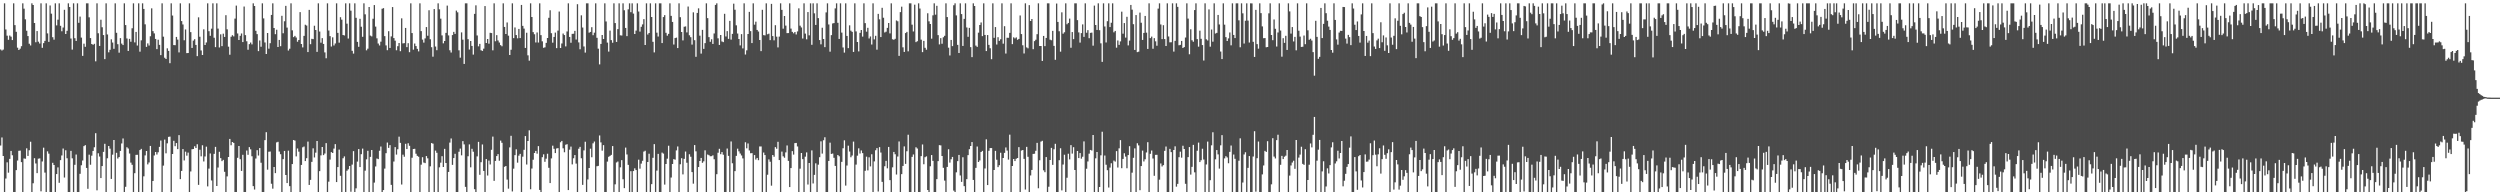<?xml version="1.0" encoding="UTF-8"?>
<svg xmlns="http://www.w3.org/2000/svg" width="1920" height="150">
  <path d="M0 38.001h1v73.763H0zM1 38.789h1v66.779H1zM2 38.077h1v81.733H2zM3 2.547h1v144.910H3zM4 22.609h1v114.500H4zM5 27.386h1v97.301H5zM6 30.558h1v102.030H6zM7 27.285h1v94.731H7zM8 28.175h1v87.766H8zM9 30.773h1v88.462H9zM10 2.547h1v144.912H10zM11 19.279h1v128.181H11zM12 24.445h1v106.223H12zM13 36.598h1v86.684H13zM14 38.397h1v77.393H14zM15 37.365h1v78.295H15zM16 35.495h1v89.034H16zM17 2.547h1v144.912H17zM18 6.654h1v115.069H18zM19 14.864h1v107.047H19zM20 23.621h1v90.281H20zM21 27.679h1v92.099H21zM22 33.591h1v81.817H22zM23 34.895h1v73.969H23zM24 2.547h1v144.912H24zM25 3.827h1v136.935H25zM26 17.672h1v103.813H26zM27 32.467h1v93.056H27zM28 23.856h1v109.114H28zM29 31.977h1v89.897H29zM30 33.410h1v88.231H30zM31 2.550h1v144.383H31zM32 36.713h1v87.315H32zM33 33.117h1v80.293H33zM34 31.373h1v101.181H34zM35 2.547h1v144.912H35zM36 25.658h1v90.568H36zM37 32.151h1v85.859H37zM38 4.173h1v143.287H38zM39 10.492h1v136.965H39zM40 28.587h1v96.423H40zM41 30.444h1v96.265H41zM42 2.547h1v144.912H42zM43 19.517h1v114.179H43zM44 15.108h1v113.468H44zM45 2.550h1v137.858H45zM46 19.801h1v103.191H46zM47 24.026h1v95.390H47zM48 21.165h1v92.923H48zM49 7.523h1v128.830H49zM50 26.131h1v89.279H50zM51 23.648h1v97.892H51zM52 2.547h1v144.912H52zM53 5.363h1v142.097H53zM54 29.576h1v86.287H54zM55 38.086h1v83.493H55zM56 2.547h1v144.912H56zM57 29.333h1v97.249H57zM58 31.455h1v87.235H58zM59 2.550h1v144.910H59zM60 17.503h1v129.957H60zM61 12.753h1v120.716H61zM62 28.892h1v98.023H62zM63 42.892h1v80.415H63zM64 33.540h1v78.677H64zM65 35.953h1v75.525H65zM66 2.547h1v126.445H66zM67 2.550h1v142.472H67zM68 13.293h1v105.482H68zM69 29.230h1v97.295H69zM70 33.783h1v85.779H70zM71 34.401h1v81.499H71zM72 33.614h1v79.499H72zM73 47.088h1v55.207H73zM74 2.547h1v143.628H74zM75 25.573h1v92.147H75zM76 35.264h1v84.949H76zM77 15.175h1v121.568H77zM78 20.936h1v106.610H78zM79 26.953h1v89.668H79zM80 45.415h1v65.013H80zM81 2.547h1v144.910H81zM82 26.475h1v95.088H82zM83 40.203h1v71.927H83zM84 38.258h1v75.926H84zM85 30.190h1v107.219H85zM86 32.657h1v86.132H86zM87 37.470h1v70.069H87zM88 2.547h1v144.912H88zM89 25.207h1v92.149H89zM90 33.941h1v87.789H90zM91 40.473h1v80.140H91zM92 29.263h1v86.672H92zM93 33.465h1v76.725H93zM94 34.609h1v71.723H94zM95 2.550h1v144.910H95zM96 19.254h1v124.193H96zM97 29.537h1v83.559H97zM98 39.125h1v74.965H98zM99 29.848h1v88.041H99zM100 32.055h1v92.827H100zM101 21.730h1v104.850H101zM102 2.550h1v144.907H102zM103 32.556h1v100.449H103zM104 24.516h1v94.413H104zM105 34.978h1v83.912H105zM106 2.550h1v144.907H106zM107 39.656h1v75.580H107zM108 30.988h1v83.342H108zM109 2.547h1v144.910H109zM110 6.848h1v128.585H110zM111 18.665h1v100.670H111zM112 35.985h1v79.975H112zM113 33.332h1v92.909H113zM114 34.966h1v89.803H114zM115 27.832h1v84.223H115zM116 6.402h1v141.055H116zM117 23.911h1v115.113H117zM118 25.637h1v93.749H118zM119 29.892h1v86.832H119zM120 37.717h1v80.945H120zM121 30.492h1v86.429H121zM122 34.447h1v78.347H122zM123 42.343h1v65.583H123zM124 2.550h1v144.907H124zM125 28.136h1v99.069H125zM126 44.344h1v62.877H126zM127 45.330h1v72.436H127zM128 37.099h1v72.987H128zM129 39.054h1v66.063H129zM130 48.553h1v56.375H130zM131 2.550h1v144.907H131zM132 11.948h1v106.340H132zM133 34.591h1v73.522H133zM134 34.689h1v77.613H134zM135 28.354h1v81.517H135zM136 30.414h1v84.104H136zM137 40.258h1v63.522H137zM138 2.550h1v135.026H138zM139 16.157h1v115.127H139zM140 18.780h1v95.724H140zM141 30.922h1v92.305H141zM142 22.614h1v93.870H142zM143 40.789h1v78.769H143zM144 40.727h1v76.484H144zM145 2.550h1v144.910H145zM146 24.683h1v107.011H146zM147 36.788h1v77.835H147zM148 31.183h1v83.246H148zM149 30.116h1v82.202H149zM150 34.486h1v79.194H150zM151 43.110h1v67.670H151zM152 13.321h1v128.652H152zM153 28.237h1v86.741H153zM154 38.738h1v81.321H154zM155 42.233h1v69.311H155zM156 22.529h1v101.451H156zM157 34.577h1v85.567H157zM158 32.588h1v80.050H158zM159 2.547h1v140.609H159zM160 23.971h1v105.493H160zM161 27.475h1v90.412H161zM162 22.002h1v116.599H162zM163 2.547h1v144.912H163zM164 28.981h1v89.201H164zM165 36.214h1v76.569H165zM166 2.547h1v140.307H166zM167 21.947h1v106.693H167zM168 36.477h1v80.092H168zM169 26.392h1v95.040H169zM170 35.426h1v88.316H170zM171 25.873h1v96.915H171zM172 28.377h1v103.543H172zM173 11.687h1v135.770H173zM174 22.527h1v112.962H174zM175 35.841h1v84.724H175zM176 42.011h1v64.685H176zM177 28.219h1v83.367H177zM178 27.036h1v82.016H178zM179 27.953h1v81.794H179zM180 14.266h1v133.193H180zM181 4.324h1v143.131H181zM182 25.694h1v95.521H182zM183 30.734h1v81.403H183zM184 27.480h1v94.804H184zM185 25.681h1v105.573H185zM186 32.332h1v86.537H186zM187 5.008h1v142.449H187zM188 26.994h1v120.465H188zM189 31.709h1v83.902H189zM190 38.173h1v80.737H190zM191 33.900h1v79.096H191zM192 32.673h1v81.996H192zM193 34.119h1v85.894H193zM194 2.550h1v140.387H194zM195 4.585h1v140.991H195zM196 23.666h1v98.112H196zM197 26.218h1v89.151H197zM198 39.251h1v80.183H198zM199 31.087h1v82.625H199zM200 35.916h1v89.085H200zM201 2.547h1v144.912H201zM202 14.152h1v133.305H202zM203 32.609h1v75.012H203zM204 41.448h1v60.057H204zM205 25.356h1v104.930H205zM206 37.379h1v79.128H206zM207 33.158h1v83.227H207zM208 11.460h1v129.650H208zM209 2.547h1v142.369H209zM210 21.508h1v106.773H210zM211 26.278h1v106.688H211zM212 22.822h1v86.548H212zM213 36.118h1v72.776H213zM214 30.650h1v85.740H214zM215 35.497h1v82.921H215zM216 12.138h1v135.322H216zM217 25.523h1v96.672H217zM218 16.351h1v99.569H218zM219 4.484h1v129.897H219zM220 21.210h1v119.394H220zM221 38.793h1v76.931H221zM222 37.413h1v105.544H222zM223 2.547h1v144.912H223zM224 23.282h1v102.724H224zM225 28.542h1v78.984H225zM226 27.548h1v80.426H226zM227 28.805h1v91.325H227zM228 32.027h1v82.005H228zM229 30.732h1v85.731H229zM230 9.338h1v138.119H230zM231 33.767h1v92.912H231zM232 36.427h1v76.738H232zM233 27.569h1v84.946H233zM234 18.981h1v104.715H234zM235 19.633h1v101.847H235zM236 39.974h1v68.771H236zM237 7.587h1v134.420H237zM238 33.929h1v104.191H238zM239 29.803h1v94.500H239zM240 30.034h1v83.898H240zM241 19.748h1v101.160H241zM242 23.023h1v94.223H242zM243 39.809h1v68.498H243zM244 2.550h1v144.910H244zM245 24.243h1v107.164H245zM246 32.783h1v86.551H246zM247 29.295h1v83.625H247zM248 33.746h1v85.402H248zM249 40.256h1v77.638H249zM250 44.758h1v65.177H250zM251 2.550h1v144.907H251zM252 23.458h1v116.077H252zM253 27.745h1v94.852H253zM254 35.715h1v81.144H254zM255 28.667h1v88.849H255zM256 34.893h1v79.238H256zM257 33.360h1v77.345H257zM258 2.547h1v137.274H258zM259 25.230h1v103.060H259zM260 32.753h1v82.151H260zM261 13.200h1v121.824H261zM262 15.083h1v132.374H262zM263 26.864h1v94.704H263zM264 27.262h1v92.859H264zM265 2.547h1v144.912H265zM266 18.198h1v112.909H266zM267 29.567h1v100.485H267zM268 2.550h1v124.928H268zM269 8.171h1v139.091H269zM270 39.036h1v87.384H270zM271 41.190h1v74.901H271zM272 2.547h1v144.910H272zM273 13.689h1v130.934H273zM274 32.130h1v91.975H274zM275 35.937h1v78.544H275zM276 14.456h1v113.863H276zM277 20.551h1v97.880H277zM278 28.239h1v85.901H278zM279 2.547h1v144.912H279zM280 11.025h1v120.055H280zM281 38.638h1v83.733H281zM282 37.395h1v78.437H282zM283 5.392h1v142.067H283zM284 27.356h1v93.111H284zM285 27.944h1v87.256H285zM286 14.381h1v133.076H286zM287 3.896h1v136.363H287zM288 20.419h1v107.411H288zM289 29.423h1v92.337H289zM290 33.421h1v88.814H290zM291 34.916h1v80.863H291zM292 32.009h1v80.540H292zM293 6.690h1v140.767H293zM294 6.253h1v139.735H294zM295 27.747h1v101.760H295zM296 34.850h1v82.804H296zM297 38.548h1v70.909H297zM298 23.946h1v89.631H298zM299 36.800h1v74.672H299zM300 27.937h1v114.058H300zM301 5.404h1v142.055H301zM302 29.260h1v94.816H302zM303 31.252h1v81.744H303zM304 38.615h1v80.110H304zM305 35.504h1v79.151H305zM306 33.030h1v71.927H306zM307 39.322h1v70.410H307zM308 14.097h1v127.636H308zM309 33.309h1v85.482H309zM310 33.103h1v87.253H310zM311 21.462h1v88.970H311zM312 36.205h1v78.293H312zM313 33.192h1v76.853H313zM314 40.082h1v71.891H314zM315 2.547h1v144.912H315zM316 25.399h1v95.752H316zM317 38.141h1v76.269H317zM318 33.430h1v80.874H318zM319 35.369h1v82.717H319zM320 37.507h1v82.177H320zM321 39.466h1v80.888H321zM322 2.550h1v144.907H322zM323 23.930h1v102.511H323zM324 30.416h1v90.291H324zM325 32.712h1v92.120H325zM326 29.489h1v95.809H326zM327 20.787h1v99.082H327zM328 27.459h1v94.143H328zM329 7.871h1v139.588H329zM330 30.139h1v97.595H330zM331 36.264h1v73.612H331zM332 43.536h1v66.791H332zM333 6.958h1v140.499H333zM334 35.724h1v79.952H334zM335 38.537h1v78.826H335zM336 2.547h1v144.910H336zM337 7.182h1v121.348H337zM338 14.330h1v110.622H338zM339 27.203h1v92.733H339zM340 33.270h1v95.004H340zM341 31.503h1v82.808H341zM342 25.253h1v99.950H342zM343 4.298h1v143.161H343zM344 27.200h1v104.846H344zM345 38.580h1v70.954H345zM346 40.363h1v65.988H346zM347 26.935h1v99.677H347zM348 24.465h1v96.917H348zM349 26.001h1v92.113H349zM350 8.150h1v139.307H350zM351 9.480h1v137.977H351zM352 38.667h1v77.849H352zM353 44.273h1v69.838H353zM354 24.866h1v94.406H354zM355 30.480h1v77.912H355zM356 49.100h1v61.815H356zM357 2.550h1v140.957H357zM358 2.550h1v144.907H358zM359 30.125h1v89.906H359zM360 38.061h1v72.834H360zM361 31.506h1v97.029H361zM362 35.291h1v78.975H362zM363 41.917h1v74.617H363zM364 10.661h1v134.619H364zM365 4.090h1v143.367H365zM366 27.214h1v92.916H366zM367 35.591h1v73.371H367zM368 33.678h1v100.572H368zM369 38.589h1v85.972H369zM370 39.114h1v71.833H370zM371 37.397h1v93.882H371zM372 4.667h1v142.792H372zM373 33.039h1v89.130H373zM374 29.929h1v104.896H374zM375 33.524h1v89.824H375zM376 25.182h1v101.135H376zM377 25.406h1v89.650H377zM378 38.679h1v66.237H378zM379 2.550h1v136.351H379zM380 31.693h1v91.893H380zM381 26.985h1v92.891H381zM382 31.075h1v87.288H382zM383 32.645h1v90.815H383zM384 34.666h1v73.305H384zM385 35.513h1v74.140H385zM386 2.550h1v144.910H386zM387 20.661h1v107.420H387zM388 26.088h1v101.396H388zM389 17.271h1v120.641H389zM390 27.395h1v117.496H390zM391 42.231h1v70.984H391zM392 38.200h1v66.088H392zM393 2.547h1v144.514H393zM394 29.285h1v100.266H394zM395 21.085h1v98.068H395zM396 26.955h1v87.711H396zM397 29.432h1v95.482H397zM398 22.208h1v97.320H398zM399 29.260h1v88.890H399zM400 3.793h1v143.667H400zM401 19.883h1v100.435H401zM402 21.950h1v93.078H402zM403 36.832h1v67.656H403zM404 25.154h1v101.231H404zM405 42.487h1v65.798H405zM406 46.584h1v53.497H406zM407 2.550h1v142.797H407zM408 13.049h1v116.381H408zM409 24.653h1v98.013H409zM410 26.308h1v91.211H410zM411 32.602h1v83.303H411zM412 24.957h1v93.074H412zM413 32.682h1v79.542H413zM414 2.550h1v143.328H414zM415 26.969h1v120.490H415zM416 31.732h1v89.020H416zM417 36.710h1v81.806H417zM418 36.333h1v87.936H418zM419 32.938h1v88.933H419zM420 29.171h1v88.892H420zM421 13.676h1v115.184H421zM422 7.867h1v132.737H422zM423 25.500h1v96.141H423zM424 32.744h1v79.128H424zM425 28.379h1v85.901H425zM426 25.019h1v92.515H426zM427 36.987h1v77.020H427zM428 23.511h1v90.256H428zM429 8.876h1v138.581H429zM430 36.866h1v72.385H430zM431 33.373h1v74.871H431zM432 25.742h1v88.180H432zM433 26.930h1v90.002H433zM434 35.609h1v75.569H434zM435 24.174h1v86.592H435zM436 2.550h1v143.399H436zM437 28.352h1v86.571H437zM438 32.801h1v79.787H438zM439 26.015h1v100.243H439zM440 25.928h1v95.624H440zM441 23.705h1v95.404H441zM442 30.370h1v95.278H442zM443 3.241h1v144.216H443zM444 32.568h1v81.680H444zM445 37.841h1v74.953H445zM446 11.799h1v109.727H446zM447 21.121h1v120.836H447zM448 35.703h1v79.778H448zM449 40.411h1v68.455H449zM450 2.547h1v144.912H450zM451 2.550h1v135.267H451zM452 25.113h1v103.909H452zM453 24.541h1v89.647H453zM454 20.872h1v99.929H454zM455 27.013h1v83.046H455zM456 25.108h1v83.582H456zM457 2.547h1v144.912H457zM458 29.008h1v98.702H458zM459 37.392h1v90.016H459zM460 49.473h1v54.546H460zM461 33.762h1v75.587H461zM462 26.871h1v88.849H462zM463 29.949h1v81.536H463zM464 2.547h1v144.912H464zM465 16.479h1v130.978H465zM466 32.735h1v91.351H466zM467 39.610h1v80.804H467zM468 23.488h1v96.216H468zM469 30.810h1v88.135H469zM470 32.813h1v79.354H470zM471 2.550h1v144.907H471zM472 17.718h1v123.871H472zM473 32.211h1v92.568H473zM474 22.369h1v101.664H474zM475 2.547h1v144.910H475zM476 27.159h1v101.344H476zM477 27.312h1v95.667H477zM478 2.547h1v135.115H478zM479 7.876h1v136.633H479zM480 21.462h1v91.902H480zM481 27.731h1v90.886H481zM482 7.162h1v119.441H482zM483 2.547h1v144.912H483zM484 9.368h1v122.128H484zM485 2.547h1v144.912H485zM486 10.430h1v120.929H486zM487 26.118h1v103.159H487zM488 23.504h1v107.121H488zM489 2.547h1v144.912H489zM490 8.844h1v113.792H490zM491 24.250h1v105.292H491zM492 20.595h1v105.058H492zM493 18.723h1v104.756H493zM494 14.706h1v101.748H494zM495 34.541h1v81.209H495zM496 2.547h1v144.912H496zM497 26.543h1v97.887H497zM498 25.323h1v92.765H498zM499 2.547h1v144.912H499zM500 13.053h1v128.386H500zM501 32.101h1v89.085H501zM502 40.224h1v70.488H502zM503 2.547h1v144.912H503zM504 25.069h1v105.951H504zM505 28.061h1v90.126H505zM506 2.550h1v144.907H506zM507 2.547h1v144.912H507zM508 33.080h1v84.118H508zM509 13.083h1v104.877H509zM510 11.616h1v130.135H510zM511 25.193h1v100.781H511zM512 27.404h1v94.450H512zM513 26.003h1v85.928H513zM514 2.547h1v144.910H514zM515 12.165h1v124.205H515zM516 16.827h1v109.132H516zM517 34.220h1v87.988H517zM518 29.251h1v93.388H518zM519 28.894h1v86.596H519zM520 36.914h1v75.564H520zM521 2.550h1v144.910H521zM522 13.193h1v112.964H522zM523 24.584h1v96.910H523zM524 31.013h1v102.948H524zM525 20.512h1v101.488H525zM526 20.261h1v96.109H526zM527 24.873h1v100.103H527zM528 4.999h1v142.458H528zM529 27.093h1v91.398H529zM530 28.544h1v91.804H530zM531 34.232h1v97.940H531zM532 9.487h1v131.563H532zM533 30.874h1v80.519H533zM534 43.618h1v72.614H534zM535 9.954h1v137.503H535zM536 6.416h1v121.865H536zM537 27.413h1v96.226H537zM538 41.151h1v80.119H538zM539 22.961h1v102.078H539zM540 37.516h1v86.365H540zM541 33.108h1v82.344H541zM542 2.550h1v144.907H542zM543 13.907h1v104.751H543zM544 28.500h1v90.714H544zM545 32.121h1v87.887H545zM546 30.148h1v89.833H546zM547 33.765h1v85.534H547zM548 25.724h1v96.612H548zM549 3.774h1v143.683H549zM550 2.547h1v131.238H550zM551 29.455h1v87.862H551zM552 34.511h1v79.776H552zM553 26.887h1v91.547H553zM554 31.833h1v84.965H554zM555 32.355h1v86.468H555zM556 10.590h1v136.867H556zM557 28.022h1v119.437H557zM558 23.891h1v90.165H558zM559 29.874h1v89.821H559zM560 16.001h1v131.456H560zM561 30.414h1v78.210H561zM562 26.019h1v99.387H562zM563 2.827h1v144.630H563zM564 7.473h1v123.932H564zM565 19.480h1v100.242H565zM566 25.733h1v88.464H566zM567 29.949h1v86.253H567zM568 34.861h1v83.072H568zM569 26.221h1v93.186H569zM570 37.184h1v84.445H570zM571 2.550h1v144.910H571zM572 41.897h1v67.386H572zM573 38.658h1v75.278H573zM574 26.136h1v84.024H574zM575 9.096h1v106.484H575zM576 23.904h1v93.799H576zM577 33.062h1v84.525H577zM578 2.547h1v144.910H578zM579 18.947h1v100.167H579zM580 16.651h1v105.894H580zM581 22.998h1v98.272H581zM582 24.207h1v98.837H582zM583 30.698h1v81.790H583zM584 39.256h1v73.209H584zM585 7.505h1v139.954H585zM586 26.958h1v90.185H586zM587 27.209h1v91.886H587zM588 2.550h1v144.907H588zM589 26.308h1v107.885H589zM590 25.861h1v96.546H590zM591 30.824h1v93.388H591zM592 2.971h1v139.618H592zM593 27.686h1v91.344H593zM594 30.970h1v89.416H594zM595 19.359h1v93.641H595zM596 28.185h1v86.061H596zM597 36.406h1v72.513H597zM598 28.100h1v94.836H598zM599 2.547h1v144.912H599zM600 7.578h1v108.876H600zM601 22.014h1v98.059H601zM602 12.293h1v108.851H602zM603 19.666h1v97.363H603zM604 25.443h1v86.285H604zM605 25.376h1v98.192H605zM606 2.547h1v141.124H606zM607 21.986h1v107.100H607zM608 24.461h1v91.588H608zM609 25.619h1v93.092H609zM610 24.564h1v85.342H610zM611 26.486h1v83.307H611zM612 24.101h1v88.368H612zM613 6.422h1v141.037H613zM614 19.693h1v109.826H614zM615 21.110h1v96.397H615zM616 29.576h1v92.621H616zM617 2.547h1v144.912H617zM618 25.827h1v94.518H618zM619 30.183h1v86.864H619zM620 9.286h1v132.438H620zM621 27.127h1v98.043H621zM622 2.547h1v144.910H622zM623 34.392h1v81.108H623zM624 2.547h1v138.357H624zM625 10.238h1v124.069H625zM626 19.139h1v106.290H626zM627 2.550h1v144.910H627zM628 13.907h1v112.575H628zM629 30.789h1v89.963H629zM630 34.053h1v74.481H630zM631 21.307h1v96.658H631zM632 29.972h1v77.738H632zM633 36.218h1v69.224H633zM634 9.535h1v137.922H634zM635 2.550h1v144.910H635zM636 18.791h1v104.804H636zM637 39.693h1v69.851H637zM638 26.981h1v91.224H638zM639 18.038h1v99.897H639zM640 17.727h1v103.474H640zM641 6.450h1v121.005H641zM642 2.550h1v144.910H642zM643 17.496h1v101.549H643zM644 29.894h1v90.135H644zM645 2.547h1v144.912H645zM646 25.026h1v99.290H646zM647 36.445h1v77.441H647zM648 40.411h1v67.345H648zM649 2.550h1v140.005H649zM650 27.610h1v99.515H650zM651 36.962h1v74.900H651zM652 19.471h1v96.894H652zM653 23.552h1v97.228H653zM654 24.488h1v94.935H654zM655 39.883h1v68.846H655zM656 2.547h1v144.912H656zM657 24.106h1v102.307H657zM658 32.270h1v87.297H658zM659 39.473h1v74.466H659zM660 25.264h1v92.666H660zM661 23.060h1v92.506H661zM662 28.127h1v89.496H662zM663 2.547h1v144.912H663zM664 17.777h1v113.399H664zM665 24.342h1v95.962H665zM666 21.352h1v109.510H666zM667 29.546h1v91.305H667zM668 27.981h1v99.838H668zM669 34.218h1v84.241H669zM670 2.547h1v144.912H670zM671 30.283h1v93.669H671zM672 27.491h1v87.933H672zM673 38.168h1v75.610H673zM674 10.643h1v136.455H674zM675 14.845h1v98.162H675zM676 28.445h1v88.688H676zM677 5.985h1v133.710H677zM678 13.607h1v133.850H678zM679 24.918h1v102.790H679zM680 24.342h1v99.197H680zM681 21.378h1v107.924H681zM682 17.663h1v95.163H682zM683 25.635h1v112.701H683zM684 2.550h1v144.910H684zM685 30.180h1v98.348H685zM686 30.579h1v86.084H686zM687 29.814h1v88.684H687zM688 15.692h1v118.343H688zM689 16.326h1v103.907H689zM690 42.895h1v65.734H690zM691 9.304h1v138.155H691zM692 5.118h1v128.629H692zM693 36.358h1v91.097H693zM694 39.880h1v72.559H694zM695 25.383h1v100.492H695zM696 24.451h1v91.744H696zM697 39.425h1v64.047H697zM698 2.550h1v144.907H698zM699 2.550h1v144.907H699zM700 18.961h1v101.515H700zM701 24.152h1v94.452H701zM702 3.580h1v143.880H702zM703 32.352h1v80.764H703zM704 31.641h1v82.419H704zM705 2.547h1v144.912H705zM706 6.544h1v140.913H706zM707 30.478h1v89.451H707zM708 40.034h1v70.895H708zM709 31.389h1v94.763H709zM710 36.690h1v84.047H710zM711 38.214h1v81.829H711zM712 10.169h1v135.775H712zM713 16.374h1v131.085H713zM714 18.411h1v109.306H714zM715 29.711h1v89.366H715zM716 11.774h1v111.771H716zM717 2.547h1v144.910H717zM718 11.266h1v136.191H718zM719 4.443h1v133.115H719zM720 26.971h1v96.789H720zM721 34.106h1v77.377H721zM722 29.283h1v82.383H722zM723 33.609h1v86.187H723zM724 28.642h1v100.240H724zM725 27.475h1v111.243H725zM726 2.547h1v144.912H726zM727 13.115h1v115.090H727zM728 36.623h1v78.029H728zM729 42.616h1v82.266H729zM730 30.661h1v91.643H730zM731 35.433h1v85.109H731zM732 4.021h1v142.360H732zM733 2.547h1v144.910H733zM734 11.817h1v120.554H734zM735 34.481h1v89.265H735zM736 40.684h1v78.329H736zM737 2.552h1v132.218H737zM738 10.794h1v128.885H738zM739 35.289h1v85.482H739zM740 14.502h1v128.471H740zM741 2.550h1v144.910H741zM742 21.094h1v116.478H742zM743 28.276h1v90.883H743zM744 21.382h1v93.204H744zM745 36.216h1v75.935H745zM746 43.890h1v65.235H746zM747 2.547h1v135.644H747zM748 4.633h1v142.824H748zM749 35.021h1v93.912H749zM750 36.015h1v76.523H750zM751 25.111h1v99.300H751zM752 19.205h1v104.042H752zM753 17.242h1v99.505H753zM754 27.729h1v88.153H754zM755 2.550h1v144.910H755zM756 26.830h1v102.561H756zM757 39.242h1v67.777H757zM758 26.921h1v115.198H758zM759 34.476h1v81.364H759zM760 37.079h1v76.633H760zM761 45.488h1v68.233H761zM762 2.550h1v144.907H762zM763 29.025h1v101.522H763zM764 20.785h1v95.063H764zM765 34.209h1v88.489H765zM766 28.583h1v99.778H766zM767 31.361h1v95.498H767zM768 30.164h1v87.127H768zM769 2.547h1v144.912H769zM770 33.540h1v87.828H770zM771 20.144h1v97.265H771zM772 41.132h1v72.113H772zM773 28.972h1v86.713H773zM774 29.027h1v93.550H774zM775 25.255h1v78.153H775zM776 2.547h1v144.910H776zM777 33.911h1v93.559H777zM778 28.686h1v93.447H778zM779 29.510h1v94.202H779zM780 28.716h1v93.200H780zM781 30.588h1v90.767H781zM782 29.913h1v83.078H782zM783 11.858h1v135.599H783zM784 26.170h1v89.416H784zM785 34.774h1v80.446H785zM786 41.084h1v80.925H786zM787 2.550h1v143.028H787zM788 36.415h1v76.384H788zM789 37.122h1v83.289H789zM790 3.934h1v143.525H790zM791 16.125h1v118.654H791zM792 14.616h1v115.914H792zM793 37.795h1v80.446H793zM794 31.590h1v86.461H794zM795 30.519h1v85.303H795zM796 26.260h1v83.451H796zM797 2.550h1v142.058H797zM798 35.330h1v87.752H798zM799 35.335h1v73.415H799zM800 46.786h1v61.334H800zM801 27.587h1v103.221H801zM802 35.406h1v96.844H802zM803 29.139h1v91.465H803zM804 2.550h1v144.907H804zM805 2.547h1v140.847H805zM806 30.460h1v92.408H806zM807 30.908h1v82.660H807zM808 23.710h1v102.891H808zM809 35.213h1v79.414H809zM810 45.923h1v64.518H810zM811 2.689h1v144.770H811zM812 16.864h1v130.593H812zM813 23.994h1v99.043H813zM814 39.674h1v74.209H814zM815 9.489h1v136.748H815zM816 25.864h1v100.483H816zM817 24.772h1v94.067H817zM818 2.547h1v144.912H818zM819 18.626h1v117.855H819zM820 17.601h1v100.483H820zM821 14.275h1v108.125H821zM822 36.653h1v74.825H822zM823 24.639h1v93.330H823zM824 30.068h1v82.978H824zM825 2.550h1v128.002H825zM826 2.550h1v144.910H826zM827 15.475h1v100.483H827zM828 24.889h1v96.487H828zM829 32.705h1v84.848H829zM830 25.445h1v96.411H830zM831 18.732h1v101.648H831zM832 28.338h1v80.245H832zM833 2.550h1v144.907H833zM834 25.138h1v104.470H834zM835 23.140h1v100.888H835zM836 29.317h1v88.704H836zM837 25.248h1v89.922H837zM838 25.017h1v90.570H838zM839 35.092h1v68.588H839zM840 4.310h1v143.147H840zM841 19.189h1v102.394H841zM842 22.987h1v93.728H842zM843 2.550h1v144.907H843zM844 23.186h1v120.442H844zM845 33.259h1v86.040H845zM846 47.530h1v53.651H846zM847 2.547h1v144.910H847zM848 20.320h1v99.128H848zM849 32.600h1v93.939H849zM850 16.276h1v114.420H850zM851 2.550h1v141.499H851zM852 20.769h1v107.940H852zM853 17.461h1v107.945H853zM854 2.547h1v144.912H854zM855 24.815h1v98.528H855zM856 23.774h1v100.325H856zM857 36.612h1v79.476H857zM858 31.089h1v97.576H858zM859 34.476h1v79.458H859zM860 31.785h1v75.846H860zM861 8.947h1v120.231H861zM862 25.866h1v96.173H862zM863 17.725h1v99.963H863zM864 28.857h1v91.405H864zM865 12.886h1v116.367H865zM866 34.850h1v84.260H866zM867 31.187h1v81.089H867zM868 3.781h1v143.676H868zM869 7.441h1v125.166H869zM870 18.583h1v102.623H870zM871 38.335h1v75.660H871zM872 11.552h1v135.905H872zM873 40.013h1v70.007H873zM874 39.704h1v71.955H874zM875 9.682h1v136.404H875zM876 17.468h1v110.062H876zM877 30.650h1v85.017H877zM878 25.289h1v98.737H878zM879 12.218h1v110.123H879zM880 25.101h1v92.016H880zM881 37.557h1v71.632H881zM882 2.547h1v144.912H882zM883 29.285h1v88.840H883zM884 28.086h1v87.507H884zM885 37.420h1v84.333H885zM886 29.269h1v105.741H886zM887 31.744h1v87.178H887zM888 35.120h1v83.756H888zM889 6.622h1v140.835H889zM890 2.547h1v135.443H890zM891 18.793h1v106.738H891zM892 30.036h1v97.819H892zM893 19.352h1v107.482H893zM894 30.006h1v85.878H894zM895 35.351h1v77.210H895zM896 2.547h1v144.912H896zM897 28.015h1v119.444H897zM898 32.506h1v81.801H898zM899 32.446h1v84.404H899zM900 2.550h1v144.907H900zM901 39.633h1v75.557H901zM902 31.371h1v80.998H902zM903 2.550h1v140.819H903zM904 5.283h1v135.923H904zM905 34.785h1v85.949H905zM906 34.442h1v82.019H906zM907 31.423h1v89.659H907zM908 36.855h1v75.077H908zM909 36.150h1v78.277H909zM910 28.807h1v112.337H910zM911 2.547h1v144.910H911zM912 14.303h1v106.363H912zM913 41.689h1v71.264H913zM914 22.483h1v111.632H914zM915 30.910h1v97.219H915zM916 32.043h1v79.226H916zM917 7.750h1v124.619H917zM918 2.550h1v144.907H918zM919 30.045h1v85.708H919zM920 35.859h1v73.664H920zM921 23.559h1v100.916H921zM922 29.800h1v93.287H922zM923 34.605h1v79.618H923zM924 46.474h1v76.057H924zM925 2.547h1v144.910H925zM926 30.224h1v96.104H926zM927 31.078h1v77.684H927zM928 7.240h1v140.220H928zM929 35.866h1v102.530H929zM930 22.680h1v88.922H930zM931 31.995h1v69.572H931zM932 2.550h1v144.910H932zM933 25.763h1v96.624H933zM934 25.220h1v90.052H934zM935 11.476h1v107.084H935zM936 18.791h1v110.714H936zM937 39.562h1v72.049H937zM938 45.378h1v58.382H938zM939 2.547h1v144.912H939zM940 18.942h1v102.687H940zM941 28.526h1v91.437H941zM942 31.469h1v89.451H942zM943 29.496h1v95.873H943zM944 24.953h1v91.678H944zM945 34.831h1v76.956H945zM946 2.550h1v144.910H946zM947 26.852h1v91.810H947zM948 29.253h1v92.705H948zM949 2.547h1v144.912H949zM950 2.550h1v144.910H950zM951 15.630h1v107.812H951zM952 36.298h1v69.956H952zM953 2.547h1v144.912H953zM954 10.256h1v129.904H954zM955 33.437h1v85.196H955zM956 15.926h1v101.007H956zM957 2.550h1v144.907H957zM958 15.813h1v113.090H958zM959 32.666h1v87.196H959zM960 2.547h1v144.912H960zM961 2.625h1v144.832H961zM962 32.128h1v88.084H962zM963 43.705h1v57.082H963zM964 7.560h1v139.664H964zM965 33.909h1v87.606H965zM966 37.381h1v71.332H966zM967 2.547h1v144.912H967zM968 10.085h1v137.375H968zM969 20.284h1v113.669H969zM970 29.343h1v97.736H970zM971 29.242h1v86.617H971zM972 36.317h1v80.348H972zM973 36.081h1v72.357H973zM974 10.224h1v137.233H974zM975 2.550h1v144.907H975zM976 26.878h1v114.692H976zM977 30.872h1v75.269H977zM978 14.955h1v105.292H978zM979 22.124h1v99.554H979zM980 35.749h1v71.897H980zM981 24.932h1v78.542H981zM982 2.547h1v144.910H982zM983 23.476h1v103.101H983zM984 43.522h1v76.205H984zM985 29.356h1v92.808H985zM986 32.945h1v87.404H986zM987 27.516h1v92.058H987zM988 38.374h1v76.835H988zM989 2.550h1v144.910H989zM990 8.736h1v126.125H990zM991 25.825h1v101.277H991zM992 20.769h1v104.081H992zM993 31.844h1v91.609H993zM994 28.320h1v101.337H994zM995 38.676h1v68.844H995zM996 2.550h1v144.910H996zM997 23.602h1v97.459H997zM998 28.111h1v90.645H998zM999 36.042h1v76.638H999zM1000 35.912h1v89.948H1000zM1001 27.283h1v99.341H1001zM1002 33.948h1v80.657H1002zM1003 2.547h1v144.912H1003zM1004 23.300h1v114.935H1004zM1005 30.583h1v95.928H1005zM1006 29.732h1v80.471H1006zM1007 31.142h1v82.044H1007zM1008 40.054h1v63.474H1008zM1009 58.136h1v31.687H1009zM1010 15.969h1v131.490H1010zM1011 28.333h1v95.047H1011zM1012 45.135h1v69.792H1012zM1013 43.678h1v63.788H1013zM1014 6.113h1v141.346H1014zM1015 29.249h1v102.376H1015zM1016 18.354h1v105.473H1016zM1017 2.547h1v144.912H1017zM1018 10.126h1v133.101H1018zM1019 15.923h1v113.344H1019zM1020 20.407h1v112.831H1020zM1021 22.971h1v103.857H1021zM1022 38.409h1v74.777H1022zM1023 40.425h1v68.840H1023zM1024 2.550h1v144.910H1024zM1025 15.294h1v110.240H1025zM1026 30.279h1v93.639H1026zM1027 34.305h1v81.481H1027zM1028 24.985h1v96.727H1028zM1029 23.653h1v93.841H1029zM1030 23.779h1v84.500H1030zM1031 5.342h1v137.764H1031zM1032 5.438h1v133.353H1032zM1033 29.663h1v103.841H1033zM1034 33.499h1v94.674H1034zM1035 26.772h1v99.229H1035zM1036 28.498h1v84.912H1036zM1037 34.637h1v70.119H1037zM1038 2.547h1v144.912H1038zM1039 6.573h1v140.886H1039zM1040 19.004h1v101.620H1040zM1041 23.101h1v108.535H1041zM1042 16.489h1v129.284H1042zM1043 27.617h1v92.344H1043zM1044 32.728h1v86.315H1044zM1045 11.041h1v127.542H1045zM1046 2.547h1v141.437H1046zM1047 23.790h1v108.364H1047zM1048 42.970h1v75.626H1048zM1049 27.587h1v96.647H1049zM1050 32.792h1v91.241H1050zM1051 31.167h1v91.415H1051zM1052 43.121h1v66.899H1052zM1053 2.547h1v144.912H1053zM1054 25.459h1v93.735H1054zM1055 35.742h1v72.190H1055zM1056 37.578h1v81.206H1056zM1057 31.027h1v96.674H1057zM1058 29.675h1v88.846H1058zM1059 36.905h1v76.976H1059zM1060 17.107h1v116.212H1060zM1061 32.476h1v89.760H1061zM1062 27.209h1v84.484H1062zM1063 39.029h1v79.879H1063zM1064 28.766h1v93.209H1064zM1065 34.815h1v82.857H1065zM1066 40.711h1v73.969H1066zM1067 2.550h1v144.910H1067zM1068 28.828h1v87.993H1068zM1069 34.376h1v74.795H1069zM1070 27.514h1v118.094H1070zM1071 14.090h1v125.926H1071zM1072 37.724h1v85.162H1072zM1073 15.939h1v110.307H1073zM1074 2.547h1v143.056H1074zM1075 19.828h1v122.761H1075zM1076 26.392h1v104.184H1076zM1077 10.810h1v127.274H1077zM1078 9.760h1v125.679H1078zM1079 20.760h1v109.918H1079zM1080 24.918h1v107.826H1080zM1081 2.547h1v144.912H1081zM1082 17.560h1v100.904H1082zM1083 18.910h1v94.445H1083zM1084 32.030h1v83.202H1084zM1085 20.707h1v111.687H1085zM1086 29.640h1v91.252H1086zM1087 44.669h1v63.589H1087zM1088 2.547h1v144.912H1088zM1089 2.547h1v132.575H1089zM1090 12.373h1v110.526H1090zM1091 13.039h1v118.416H1091zM1092 20.835h1v109.194H1092zM1093 32.352h1v81.751H1093zM1094 39.361h1v78.146H1094zM1095 20.055h1v113.314H1095zM1096 5.688h1v137.489H1096zM1097 24.447h1v98.192H1097zM1098 36.806h1v81.589H1098zM1099 5.122h1v142.337H1099zM1100 31.924h1v90.250H1100zM1101 31.087h1v84.118H1101zM1102 2.547h1v144.910H1102zM1103 2.547h1v144.910H1103zM1104 16.445h1v108.068H1104zM1105 35.847h1v86.581H1105zM1106 18.423h1v105.955H1106zM1107 26.266h1v108.249H1107zM1108 34.953h1v85.766H1108zM1109 26.953h1v85.369H1109zM1110 2.547h1v144.912H1110zM1111 33.435h1v82.113H1111zM1112 39.017h1v75.832H1112zM1113 22.538h1v99.737H1113zM1114 27.814h1v90.121H1114zM1115 30.565h1v84.694H1115zM1116 29.285h1v84.617H1116zM1117 2.550h1v140.980H1117zM1118 25.793h1v105.720H1118zM1119 24.728h1v102.085H1119zM1120 31.174h1v84.775H1120zM1121 29.816h1v100.531H1121zM1122 34.048h1v86.709H1122zM1123 43.861h1v68.457H1123zM1124 2.550h1v144.907H1124zM1125 20.835h1v102.724H1125zM1126 26.807h1v101.094H1126zM1127 23.376h1v98.826H1127zM1128 2.547h1v140.254H1128zM1129 29.997h1v89.895H1129zM1130 38.271h1v95.059H1130zM1131 8.988h1v138.469H1131zM1132 14.916h1v117.436H1132zM1133 21.421h1v108.277H1133zM1134 19.931h1v114.761H1134zM1135 24.170h1v105.189H1135zM1136 29.626h1v90.009H1136zM1137 28.981h1v84.287H1137zM1138 2.550h1v144.910H1138zM1139 20.419h1v114.749H1139zM1140 17.883h1v117.079H1140zM1141 31.899h1v90.119H1141zM1142 11.204h1v120.405H1142zM1143 12.964h1v109.366H1143zM1144 25.193h1v93.793H1144zM1145 10.085h1v132.275H1145zM1146 12.989h1v134.468H1146zM1147 10.666h1v124.346H1147zM1148 22.577h1v114.331H1148zM1149 17.265h1v106.839H1149zM1150 29.443h1v90.094H1150zM1151 22.364h1v97.114H1151zM1152 2.547h1v144.912H1152zM1153 11.476h1v135.981H1153zM1154 16.125h1v110.135H1154zM1155 23.998h1v104.079H1155zM1156 2.550h1v144.910H1156zM1157 30.368h1v92.868H1157zM1158 24.138h1v87.123H1158zM1159 2.550h1v144.907H1159zM1160 7.729h1v139.730H1160zM1161 17.976h1v107.798H1161zM1162 23.934h1v114.356H1162zM1163 17.047h1v115.212H1163zM1164 11.833h1v129.497H1164zM1165 2.550h1v122.181H1165zM1166 2.547h1v122.046H1166zM1167 13.673h1v133.786H1167zM1168 26.992h1v110.932H1168zM1169 21.824h1v90.854H1169zM1170 4.534h1v142.506H1170zM1171 4.912h1v115.129H1171zM1172 16.273h1v108.130H1172zM1173 29.539h1v91.746H1173zM1174 2.547h1v144.912H1174zM1175 9.718h1v137.739H1175zM1176 10.895h1v115.546H1176zM1177 2.550h1v144.910H1177zM1178 4.488h1v132.071H1178zM1179 17.963h1v120.691H1179zM1180 19.494h1v104.534H1180zM1181 5.109h1v142.346H1181zM1182 10.773h1v113.515H1182zM1183 36.191h1v82.813H1183zM1184 2.550h1v144.910H1184zM1185 10.215h1v131.344H1185zM1186 28.610h1v91.577H1186zM1187 28.214h1v92.101H1187zM1188 2.550h1v144.907H1188zM1189 20.503h1v110.071H1189zM1190 14.413h1v120.975H1190zM1191 2.550h1v144.907H1191zM1192 2.550h1v141.398H1192zM1193 18.528h1v116.134H1193zM1194 29.450h1v90.197H1194zM1195 2.547h1v144.910H1195zM1196 24.158h1v98.400H1196zM1197 19.155h1v110.639H1197zM1198 10.826h1v117.301H1198zM1199 4.351h1v134.369H1199zM1200 10.238h1v128.684H1200zM1201 15.791h1v117.974H1201zM1202 2.550h1v144.907H1202zM1203 10.799h1v132.429H1203zM1204 24.417h1v105.374H1204zM1205 15.786h1v125.226H1205zM1206 21.558h1v111.502H1206zM1207 23.145h1v101.401H1207zM1208 35.383h1v85.015H1208zM1209 2.550h1v144.910H1209zM1210 13.618h1v133.841H1210zM1211 19.878h1v98.734H1211zM1212 25.976h1v99.890H1212zM1213 19.135h1v115.679H1213zM1214 13.683h1v108.386H1214zM1215 29.402h1v86.880H1215zM1216 2.550h1v137.475H1216zM1217 2.547h1v144.912H1217zM1218 11.989h1v128.251H1218zM1219 29.395h1v91.959H1219zM1220 26.170h1v99.430H1220zM1221 24.806h1v104.031H1221zM1222 24.893h1v109.863H1222zM1223 2.547h1v123.840H1223zM1224 2.550h1v144.910H1224zM1225 23.007h1v97.027H1225zM1226 37.086h1v71.433H1226zM1227 17.979h1v115.077H1227zM1228 35.310h1v86.892H1228zM1229 28.111h1v93.571H1229zM1230 3.410h1v144.047H1230zM1231 2.550h1v144.910H1231zM1232 19.650h1v110.494H1232zM1233 28.935h1v96.903H1233zM1234 8.670h1v123.786H1234zM1235 20.066h1v104.516H1235zM1236 33.142h1v83.355H1236zM1237 41.982h1v63.214H1237zM1238 2.547h1v144.912H1238zM1239 20.824h1v103.074H1239zM1240 34.680h1v92.886H1240zM1241 9.183h1v126.075H1241zM1242 23.920h1v123.539H1242zM1243 29.874h1v105.846H1243zM1244 26.088h1v103.353H1244zM1245 9.352h1v131.868H1245zM1246 15.250h1v106.800H1246zM1247 28.416h1v87.816H1247zM1248 27.537h1v94.797H1248zM1249 8.798h1v130.641H1249zM1250 10.101h1v111.682H1250zM1251 18.162h1v109.938H1251zM1252 2.550h1v144.910H1252zM1253 26.761h1v91.991H1253zM1254 31.023h1v81.069H1254zM1255 43.950h1v70.396H1255zM1256 28.358h1v93.928H1256zM1257 30.750h1v94.743H1257zM1258 30.363h1v99.565H1258zM1259 2.550h1v144.910H1259zM1260 2.550h1v136.367H1260zM1261 21.629h1v118.274H1261zM1262 14.909h1v104.204H1262zM1263 14.896h1v115.889H1263zM1264 2.550h1v131.032H1264zM1265 28.242h1v95.315H1265zM1266 2.547h1v144.912H1266zM1267 20.284h1v127.174H1267zM1268 23.561h1v98.160H1268zM1269 44.096h1v71.454H1269zM1270 13.612h1v133.848H1270zM1271 14.651h1v116.999H1271zM1272 27.555h1v99.480H1272zM1273 2.547h1v144.910H1273zM1274 2.550h1v142.168H1274zM1275 13.779h1v118.682H1275zM1276 11.792h1v131.895H1276zM1277 10.895h1v122.236H1277zM1278 16.928h1v107.201H1278zM1279 19.121h1v101.874H1279zM1280 2.547h1v140.682H1280zM1281 2.547h1v144.912H1281zM1282 26.987h1v94.127H1282zM1283 31.219h1v99.510H1283zM1284 36.143h1v92.163H1284zM1285 18.468h1v110.158H1285zM1286 24.204h1v104.619H1286zM1287 2.547h1v144.912H1287zM1288 7.539h1v139.918H1288zM1289 20.009h1v106.162H1289zM1290 23.048h1v121.399H1290zM1291 33.392h1v89.302H1291zM1292 27.056h1v104.518H1292zM1293 26.022h1v94.921H1293zM1294 37.633h1v73.600H1294zM1295 2.547h1v144.912H1295zM1296 20.343h1v112.126H1296zM1297 22.028h1v114.729H1297zM1298 2.547h1v143.353H1298zM1299 5.404h1v132.502H1299zM1300 23.554h1v102.367H1300zM1301 21.542h1v102.103H1301zM1302 2.547h1v144.910H1302zM1303 19.258h1v116.482H1303zM1304 5.209h1v136.129H1304zM1305 29.391h1v103.097H1305zM1306 18.059h1v102.646H1306zM1307 27.718h1v104.681H1307zM1308 19.567h1v108.139H1308zM1309 2.547h1v144.912H1309zM1310 17.523h1v115.768H1310zM1311 18.574h1v123.891H1311zM1312 27.246h1v94.903H1312zM1313 28.180h1v102.049H1313zM1314 23.062h1v99.235H1314zM1315 17.260h1v109.515H1315zM1316 4.532h1v141.797H1316zM1317 4.342h1v128.558H1317zM1318 19.075h1v116.606H1318zM1319 26.388h1v99.323H1319zM1320 14.369h1v111.650H1320zM1321 20.785h1v102.506H1321zM1322 21.947h1v100.938H1322zM1323 2.550h1v144.907H1323zM1324 11.710h1v120.886H1324zM1325 19.235h1v98.242H1325zM1326 27.047h1v102.692H1326zM1327 2.550h1v144.910H1327zM1328 21.870h1v104.800H1328zM1329 26.054h1v102.532H1329zM1330 2.550h1v144.784H1330zM1331 5.404h1v142.053H1331zM1332 12.504h1v122.921H1332zM1333 25.699h1v95.045H1333zM1334 26.729h1v104.658H1334zM1335 20.146h1v105.866H1335zM1336 12.442h1v117.306H1336zM1337 2.547h1v144.912H1337zM1338 13.964h1v133.495H1338zM1339 20.199h1v108.714H1339zM1340 28.464h1v102.049H1340zM1341 25.220h1v100.110H1341zM1342 14.504h1v106.534H1342zM1343 22.034h1v103.085H1343zM1344 2.547h1v144.912H1344zM1345 2.550h1v135.484H1345zM1346 23.131h1v115.386H1346zM1347 29.185h1v92.589H1347zM1348 18.906h1v110.430H1348zM1349 26.594h1v103.481H1349zM1350 38.523h1v73.596H1350zM1351 2.550h1v144.907H1351zM1352 2.550h1v144.910H1352zM1353 23.360h1v106.777H1353zM1354 24.387h1v92.948H1354zM1355 13.854h1v133.601H1355zM1356 27.752h1v88.862H1356zM1357 23.669h1v103.010H1357zM1358 25.390h1v87.029H1358zM1359 2.547h1v144.912H1359zM1360 7.906h1v128.022H1360zM1361 16.763h1v114.088H1361zM1362 18.709h1v107.368H1362zM1363 13.673h1v126.665H1363zM1364 21.101h1v112.499H1364zM1365 15.214h1v104.207H1365zM1366 2.547h1v144.912H1366zM1367 21.169h1v105.312H1367zM1368 16.429h1v106.928H1368zM1369 30.334h1v88.830H1369zM1370 26.301h1v96.663H1370zM1371 22.085h1v100.103H1371zM1372 24.177h1v99.467H1372zM1373 2.547h1v144.912H1373zM1374 2.811h1v142.618H1374zM1375 16.109h1v114.003H1375zM1376 13.101h1v131.078H1376zM1377 18.066h1v108.137H1377zM1378 22.108h1v109.480H1378zM1379 21.558h1v101.783H1379zM1380 2.550h1v144.907H1380zM1381 19.178h1v110.652H1381zM1382 16.566h1v113.337H1382zM1383 18.542h1v113.765H1383zM1384 2.550h1v144.910H1384zM1385 26.150h1v111.440H1385zM1386 22.822h1v105.571H1386zM1387 2.547h1v144.910H1387zM1388 2.550h1v132.643H1388zM1389 2.550h1v129.196H1389zM1390 25.621h1v102.543H1390zM1391 16.706h1v130.753H1391zM1392 23.703h1v123.754H1392zM1393 8.331h1v125.337H1393zM1394 2.547h1v144.912H1394zM1395 11.787h1v135.672H1395zM1396 20.274h1v110.513H1396zM1397 19.109h1v112.097H1397zM1398 12.941h1v134.516H1398zM1399 21.286h1v111.785H1399zM1400 18.626h1v108.434H1400zM1401 6.862h1v140.597H1401zM1402 14.264h1v120.288H1402zM1403 2.547h1v144.912H1403zM1404 22.842h1v114.818H1404zM1405 2.547h1v138.572H1405zM1406 10.929h1v136.528H1406zM1407 11.682h1v122.998H1407zM1408 2.550h1v144.907H1408zM1409 9.430h1v130.588H1409zM1410 2.547h1v144.910H1410zM1411 18.219h1v126.468H1411zM1412 9.620h1v115.566H1412zM1413 11.584h1v118.068H1413zM1414 13.321h1v116.557H1414zM1415 6.606h1v132.463H1415zM1416 2.550h1v144.385H1416zM1417 18.244h1v106.990H1417zM1418 15.999h1v106.889H1418zM1419 7.695h1v116.454H1419zM1420 15.202h1v115.367H1420zM1421 28.825h1v93.845H1421zM1422 38.651h1v73.495H1422zM1423 2.547h1v144.912H1423zM1424 21.595h1v111.174H1424zM1425 2.550h1v131.568H1425zM1426 16.823h1v109.448H1426zM1427 10.945h1v120.133H1427zM1428 26.598h1v98.274H1428zM1429 32.307h1v87.077H1429zM1430 2.547h1v144.912H1430zM1431 24.543h1v122.914H1431zM1432 26.608h1v109.666H1432zM1433 2.550h1v133.795H1433zM1434 16.807h1v115.617H1434zM1435 7.462h1v120.975H1435zM1436 29.954h1v91.016H1436zM1437 2.547h1v144.910H1437zM1438 10.778h1v119.890H1438zM1439 22.163h1v96.624H1439zM1440 27.319h1v86.187H1440zM1441 2.547h1v144.298H1441zM1442 26.035h1v88.686H1442zM1443 29.105h1v102.328H1443zM1444 2.547h1v144.910H1444zM1445 16.743h1v118.341H1445zM1446 24.415h1v99.268H1446zM1447 25.811h1v95.843H1447zM1448 23.014h1v114.750H1448zM1449 19.931h1v116.574H1449zM1450 30.398h1v99.430H1450zM1451 2.547h1v144.912H1451zM1452 11.659h1v135.800H1452zM1453 29.230h1v97.398H1453zM1454 27.514h1v89.705H1454zM1455 29.718h1v89.183H1455zM1456 15.333h1v105.260H1456zM1457 18.077h1v110.796H1457zM1458 2.550h1v141.360H1458zM1459 2.547h1v144.912H1459zM1460 15.129h1v120.030H1460zM1461 21.700h1v97.837H1461zM1462 23.481h1v102.930H1462zM1463 19.427h1v100.103H1463zM1464 28.288h1v89.306H1464zM1465 32.320h1v84.060H1465zM1466 2.550h1v144.907H1466zM1467 21.737h1v103.406H1467zM1468 20.066h1v99.533H1468zM1469 2.547h1v144.912H1469zM1470 17.171h1v130.289H1470zM1471 22.721h1v102.786H1471zM1472 32.840h1v82.428H1472zM1473 2.550h1v144.910H1473zM1474 13.792h1v117.974H1474zM1475 24.039h1v102.914H1475zM1476 25.674h1v99.414H1476zM1477 25.651h1v102.989H1477zM1478 26.717h1v98.164H1478zM1479 35.452h1v76.876H1479zM1480 2.550h1v144.907H1480zM1481 13.930h1v112.804H1481zM1482 26.976h1v106.896H1482zM1483 30.675h1v83.548H1483zM1484 26.395h1v97.121H1484zM1485 33.417h1v87.182H1485zM1486 28.345h1v96.720H1486zM1487 8.679h1v125.571H1487zM1488 14.262h1v117.773H1488zM1489 23.227h1v107.267H1489zM1490 25.905h1v92.678H1490zM1491 12.323h1v111.510H1491zM1492 21.758h1v104.777H1492zM1493 25.861h1v101.611H1493zM1494 2.550h1v144.910H1494zM1495 23.740h1v123.717H1495zM1496 33.378h1v95.200H1496zM1497 34.097h1v86.205H1497zM1498 2.550h1v141.192H1498zM1499 22.737h1v105.672H1499zM1500 19.080h1v97.729H1500zM1501 2.550h1v144.907H1501zM1502 21.096h1v119.899H1502zM1503 13.055h1v107.704H1503zM1504 20.506h1v93.891H1504zM1505 29.050h1v94.660H1505zM1506 16.921h1v118.771H1506zM1507 23.552h1v104.447H1507zM1508 21.174h1v120.101H1508zM1509 2.547h1v144.912H1509zM1510 20.970h1v106.674H1510zM1511 21.089h1v94.545H1511zM1512 27.063h1v99.524H1512zM1513 31.098h1v91.112H1513zM1514 34.412h1v80.961H1514zM1515 38.287h1v77.791H1515zM1516 6.310h1v141.147H1516zM1517 21.558h1v120.620H1517zM1518 20.428h1v107.700H1518zM1519 15.900h1v121.479H1519zM1520 9.267h1v123.921H1520zM1521 15.553h1v120.835H1521zM1522 23.028h1v111.158H1522zM1523 2.547h1v144.912H1523zM1524 20.304h1v105.564H1524zM1525 20.874h1v103.717H1525zM1526 2.547h1v139.659H1526zM1527 2.550h1v144.907H1527zM1528 35.777h1v74.692H1528zM1529 34.776h1v74.326H1529zM1530 4.127h1v143.333H1530zM1531 29.228h1v98.535H1531zM1532 18.652h1v115.486H1532zM1533 21.391h1v122.861H1533zM1534 2.550h1v144.246H1534zM1535 22.918h1v112.905H1535zM1536 18.789h1v112.976H1536zM1537 2.550h1v144.910H1537zM1538 17.420h1v114.946H1538zM1539 21.030h1v109.016H1539zM1540 30.599h1v87.018H1540zM1541 8.228h1v115.770H1541zM1542 25.431h1v92.817H1542zM1543 18.999h1v103.628H1543zM1544 2.550h1v144.907H1544zM1545 2.547h1v144.910H1545zM1546 2.550h1v132.925H1546zM1547 16.420h1v120.668H1547zM1548 16.805h1v109.251H1548zM1549 23.273h1v96.585H1549zM1550 20.041h1v95.445H1550zM1551 14.985h1v132.474H1551zM1552 12.023h1v135.436H1552zM1553 30.084h1v92.845H1553zM1554 21.382h1v111.744H1554zM1555 2.550h1v144.910H1555zM1556 9.460h1v121.771H1556zM1557 21.146h1v115.823H1557zM1558 19.972h1v125.336H1558zM1559 2.550h1v135.347H1559zM1560 16.589h1v109.245H1560zM1561 36.720h1v81.975H1561zM1562 11.520h1v113.328H1562zM1563 25.207h1v90.112H1563zM1564 30.281h1v99.238H1564zM1565 33.854h1v75.422H1565zM1566 3.559h1v143.900H1566zM1567 19.141h1v113.566H1567zM1568 20.792h1v115.752H1568zM1569 32.167h1v90.609H1569zM1570 27.365h1v101.939H1570zM1571 22.712h1v101.156H1571zM1572 33.678h1v82.772H1572zM1573 2.550h1v144.910H1573zM1574 23.495h1v109.103H1574zM1575 18.420h1v109.013H1575zM1576 29.906h1v100.240H1576zM1577 14.287h1v104.674H1577zM1578 25.923h1v96.100H1578zM1579 29.514h1v89.931H1579zM1580 2.550h1v144.910H1580zM1581 13.669h1v108.379H1581zM1582 27.196h1v100.950H1582zM1583 23.483h1v99.920H1583zM1584 9.558h1v137.901H1584zM1585 28.086h1v104.502H1585zM1586 27.200h1v98.666H1586zM1587 2.552h1v144.905H1587zM1588 14.101h1v124.308H1588zM1589 15.532h1v115.392H1589zM1590 22.421h1v118.567H1590zM1591 13.525h1v122.483H1591zM1592 21.098h1v99.684H1592zM1593 20.547h1v108.920H1593zM1594 2.547h1v144.912H1594zM1595 17.562h1v110.311H1595zM1596 24.447h1v109.867H1596zM1597 35.227h1v86.482H1597zM1598 18.686h1v116.443H1598zM1599 11.341h1v124.198H1599zM1600 34.946h1v85.706H1600zM1601 2.547h1v144.912H1601zM1602 2.547h1v144.907H1602zM1603 3.568h1v132.806H1603zM1604 5.351h1v117.720H1604zM1605 33.069h1v93.111H1605zM1606 18.514h1v114.761H1606zM1607 19.265h1v110.078H1607zM1608 29.778h1v87.061H1608zM1609 2.550h1v144.910H1609zM1610 22.032h1v98.286H1610zM1611 30.691h1v99.176H1611zM1612 21.611h1v118.764H1612zM1613 22.181h1v109.577H1613zM1614 2.550h1v144.907H1614zM1615 31.270h1v99.252H1615zM1616 2.550h1v144.907H1616zM1617 14.607h1v118.597H1617zM1618 20.798h1v113.136H1618zM1619 2.547h1v144.910H1619zM1620 2.550h1v143.010H1620zM1621 15.074h1v110.787H1621zM1622 23.357h1v120.263H1622zM1623 8.370h1v139.089H1623zM1624 28.120h1v108.561H1624zM1625 23.149h1v98.469H1625zM1626 16.164h1v131.296H1626zM1627 3.564h1v143.893H1627zM1628 20.938h1v106.384H1628zM1629 24.117h1v97.874H1629zM1630 2.547h1v144.912H1630zM1631 7.569h1v121.069H1631zM1632 10.741h1v117.780H1632zM1633 28.015h1v86.065H1633zM1634 2.547h1v144.910H1634zM1635 19.716h1v103.781H1635zM1636 23.721h1v96.260H1636zM1637 2.547h1v144.910H1637zM1638 4.216h1v143.241H1638zM1639 27.608h1v94.495H1639zM1640 24.884h1v97.002H1640zM1641 3.056h1v144.404H1641zM1642 22.547h1v105.647H1642zM1643 21.091h1v97.420H1643zM1644 3.616h1v143.841H1644zM1645 21.787h1v108.782H1645zM1646 2.547h1v144.910H1646zM1647 26.223h1v100.829H1647zM1648 2.547h1v136.484H1648zM1649 4.619h1v132.090H1649zM1650 11.893h1v116.358H1650zM1651 6.539h1v140.920H1651zM1652 5.610h1v141.799H1652zM1653 9.780h1v114.065H1653zM1654 30.178h1v86.688H1654zM1655 19.755h1v124.704H1655zM1656 32.158h1v94.754H1656zM1657 45.458h1v71.646H1657zM1658 2.547h1v144.910H1658zM1659 12.451h1v135.006H1659zM1660 24.037h1v110.758H1660zM1661 34.870h1v83.211H1661zM1662 28.514h1v98.013H1662zM1663 35.754h1v88.700H1663zM1664 16.402h1v104.321H1664zM1665 35.268h1v75.253H1665zM1666 2.547h1v144.912H1666zM1667 26.173h1v99.002H1667zM1668 40.908h1v74.337H1668zM1669 6.683h1v140.776H1669zM1670 18.780h1v128.677H1670zM1671 29.720h1v93.605H1671zM1672 28.738h1v95.150H1672zM1673 8.205h1v139.252H1673zM1674 11.945h1v117.157H1674zM1675 22.298h1v105.150H1675zM1676 27.470h1v93.946H1676zM1677 14.019h1v116.844H1677zM1678 11.639h1v107.107H1678zM1679 29.066h1v89.670H1679zM1680 5.921h1v141.536H1680zM1681 27.477h1v93.795H1681zM1682 28.732h1v86.361H1682zM1683 27.617h1v87.855H1683zM1684 31.306h1v99.055H1684zM1685 35.360h1v83.241H1685zM1686 36.591h1v74.626H1686zM1687 2.550h1v144.907H1687zM1688 14.868h1v132.589H1688zM1689 19.736h1v100.625H1689zM1690 28.379h1v99.714H1690zM1691 21.611h1v106.734H1691zM1692 23.403h1v98.171H1692zM1693 33.275h1v79.290H1693zM1694 4.012h1v143.447H1694zM1695 21.208h1v102.332H1695zM1696 27.475h1v87.306H1696zM1697 28.635h1v84.742H1697zM1698 2.550h1v144.910H1698zM1699 8.482h1v107.837H1699zM1700 30.661h1v84.928H1700zM1701 13.479h1v128.931H1701zM1702 4.314h1v134.658H1702zM1703 15.310h1v114.227H1703zM1704 26.722h1v88.402H1704zM1705 12.142h1v111.920H1705zM1706 26.967h1v87.681H1706zM1707 25.768h1v89.487H1707zM1708 2.552h1v144.907H1708zM1709 13.918h1v133.541H1709zM1710 27.976h1v93.161H1710zM1711 17.104h1v112.364H1711zM1712 11.991h1v131.074H1712zM1713 18.789h1v117.741H1713zM1714 30.114h1v98.572H1714zM1715 9.109h1v138.350H1715zM1716 4.534h1v142.923H1716zM1717 3.811h1v128.903H1717zM1718 19.427h1v110.996H1718zM1719 15.720h1v106.745H1719zM1720 10.865h1v126.271H1720zM1721 17.386h1v124.049H1721zM1722 19.006h1v102.646H1722zM1723 2.547h1v144.912H1723zM1724 10.657h1v128.636H1724zM1725 10.101h1v112.586H1725zM1726 2.550h1v144.907H1726zM1727 9.343h1v138.116H1727zM1728 19.991h1v104.665H1728zM1729 8.102h1v122.881H1729zM1730 2.547h1v144.910H1730zM1731 6.315h1v127.333H1731zM1732 15.241h1v106.482H1732zM1733 7.672h1v139.787H1733zM1734 3.882h1v143.577H1734zM1735 21.572h1v109.854H1735zM1736 25.394h1v96.301H1736zM1737 2.547h1v144.912H1737zM1738 2.550h1v124.694H1738zM1739 6.111h1v128.624H1739zM1740 19.663h1v104.239H1740zM1741 18.606h1v115.171H1741zM1742 22.456h1v108.370H1742zM1743 2.547h1v144.912H1743zM1744 2.547h1v144.910H1744zM1745 2.552h1v144.905H1745zM1746 14.706h1v121.886H1746zM1747 20.208h1v105.127H1747zM1748 2.550h1v144.907H1748zM1749 21.799h1v118.888H1749zM1750 23.387h1v99.407H1750zM1751 10.519h1v136.940H1751zM1752 10.451h1v137.006H1752zM1753 14.017h1v117.192H1753zM1754 26.914h1v98.286H1754zM1755 2.547h1v144.912H1755zM1756 14.813h1v118.432H1756zM1757 17.024h1v109.922H1757zM1758 23.458h1v121.280H1758zM1759 2.547h1v144.912H1759zM1760 18.940h1v98.585H1760zM1761 23.362h1v94.465H1761zM1762 22.053h1v115.248H1762zM1763 11.117h1v115.624H1763zM1764 8.302h1v113.694H1764zM1765 23.000h1v117.290H1765zM1766 2.547h1v144.912H1766zM1767 14.282h1v121.192H1767zM1768 13.845h1v124.946H1768zM1769 18.375h1v109.464H1769zM1770 12.756h1v108.201H1770zM1771 24.502h1v99.902H1771zM1772 27.484h1v99.645H1772zM1773 2.547h1v144.912H1773zM1774 5.166h1v132.799H1774zM1775 26.097h1v106.800H1775zM1776 13.035h1v129.984H1776zM1777 4.568h1v121.783H1777zM1778 19.835h1v108.059H1778zM1779 19.716h1v105.235H1779zM1780 2.550h1v144.910H1780zM1781 23.630h1v104.820H1781zM1782 17.425h1v110.510H1782zM1783 24.046h1v105.539H1783zM1784 2.550h1v144.910H1784zM1785 11.877h1v123.111H1785zM1786 22.034h1v105.734H1786zM1787 2.547h1v144.912H1787zM1788 10.478h1v117.860H1788zM1789 21.201h1v100.641H1789zM1790 32.030h1v77.700H1790zM1791 27.187h1v93.094H1791zM1792 42.558h1v66.979H1792zM1793 34.616h1v69.830H1793zM1794 2.547h1v144.910H1794zM1795 18.198h1v129.261H1795zM1796 28.997h1v95.141H1796zM1797 22.735h1v99.267H1797zM1798 13.840h1v116.532H1798zM1799 31.043h1v96.940H1799zM1800 33.078h1v81.451H1800zM1801 2.550h1v144.907H1801zM1802 12.589h1v132.756H1802zM1803 27.372h1v100.014H1803zM1804 25.777h1v97.654H1804zM1805 13.831h1v123.079H1805zM1806 19.791h1v97.958H1806zM1807 17.191h1v97.040H1807zM1808 11.009h1v136.450H1808zM1809 3.795h1v143.664H1809zM1810 17.535h1v109.233H1810zM1811 22.964h1v95.374H1811zM1812 2.547h1v144.912H1812zM1813 24.065h1v109.872H1813zM1814 28.871h1v101.676H1814zM1815 2.550h1v144.910H1815zM1816 3.246h1v139.895H1816zM1817 19.961h1v113.044H1817zM1818 23.907h1v113.358H1818zM1819 5.809h1v141.650H1819zM1820 17.226h1v121.128H1820zM1821 25.024h1v102.680H1821zM1822 21.178h1v111.561H1822zM1823 2.547h1v144.912H1823zM1824 9.760h1v130.108H1824zM1825 23.117h1v90.361H1825zM1826 24.907h1v107.897H1826zM1827 22.387h1v120.087H1827zM1828 27.253h1v100.396H1828zM1829 34.074h1v90.302H1829zM1830 2.547h1v144.912H1830zM1831 17.281h1v130.176H1831zM1832 17.553h1v110.787H1832zM1833 2.550h1v144.910H1833zM1834 2.547h1v141.829H1834zM1835 18.947h1v102.847H1835zM1836 31.355h1v82.362H1836zM1837 2.550h1v144.907H1837zM1838 21.714h1v118.377H1838zM1839 23.202h1v110.247H1839zM1840 26.816h1v84.459H1840zM1841 2.547h1v144.912H1841zM1842 22.707h1v98.846H1842zM1843 27.848h1v96.201H1843zM1844 2.550h1v144.910H1844zM1845 23.833h1v104.894H1845zM1846 20.007h1v102.676H1846zM1847 30.123h1v85.669H1847zM1848 2.547h1v141.030H1848zM1849 21.652h1v107.089H1849zM1850 36.726h1v86.990H1850zM1851 2.547h1v144.912H1851zM1852 2.550h1v144.910H1852zM1853 33.943h1v83.019H1853zM1854 26.830h1v95.518H1854zM1855 2.550h1v144.907H1855zM1856 2.552h1v140.545H1856zM1857 19.807h1v116.294H1857zM1858 2.547h1v144.910H1858zM1859 2.550h1v143.857H1859zM1860 30.183h1v105.944H1860zM1861 30.361h1v97.949H1861zM1862 2.547h1v144.912H1862zM1863 12.213h1v135.244H1863zM1864 25.756h1v113.028H1864zM1865 24.641h1v109.446H1865zM1866 25.340h1v113.962H1866zM1867 16.750h1v107.789H1867zM1868 29.961h1v90.565H1868zM1869 34.747h1v89.481H1869zM1870 32.682h1v77.555H1870zM1871 32.645h1v79.508H1871zM1872 32.568h1v80.279H1872zM1873 31.723h1v79.895H1873zM1874 32.446h1v76.255H1874zM1875 34.822h1v74.507H1875zM1876 37.715h1v66.679H1876zM1877 37.457h1v69.718H1877zM1878 46.635h1v74.917H1878zM1879 45.495h1v64.051H1879zM1880 44.350h1v72.994H1880zM1881 45.444h1v69.334H1881zM1882 39.967h1v78.373H1882zM1883 39.155h1v67.107H1883zM1884 46.577h1v56.086H1884zM1885 40.697h1v62.101H1885zM1886 39.054h1v63.671H1886zM1887 38.411h1v69.847H1887zM1888 47.964h1v53.983H1888zM1889 46.729h1v57.798H1889zM1890 48.255h1v60.517H1890zM1891 45.428h1v63.454H1891zM1892 43.279h1v67.791H1892zM1893 2.547h1v144.910H1893zM1894 22.840h1v123.990H1894zM1895 32.364h1v81.678H1895zM1896 12.238h1v121.476H1896zM1897 40.210h1v67.407H1897zM1898 46.179h1v52.046H1898zM1899 46.374h1v46.399H1899zM1900 54.087h1v39.801H1900zM1901 61.544h1v26.693H1901zM1902 68.250h1v12.943H1902zM1903 71.455h1v6.551H1903zM1904 72.233h1v5.088H1904zM1905 73.050h1v3.644H1905zM1906 73.643h1v2.733H1906zM1907 74.313h1v1.593H1907zM1908 74.471h1v1.046H1908zM1909 74.696h1v1.000H1909zM1910 74.890h1v1.000H1910zM1911 74.920h1v1.000H1911zM1912 74.970h1v1.000H1912zM1913 74.989h1v1.000H1913zM1914 74.993h1v1.000H1914zM1915 74.995h1v1.000H1915zM1916 74.998h1v1.000H1916zM1917 75.000h1v1.000H1917zM1918 75.000h1v1.000H1918zM1919 75.000h1v1.000H1919z" fill="#4a4a4a"></path>
</svg>
